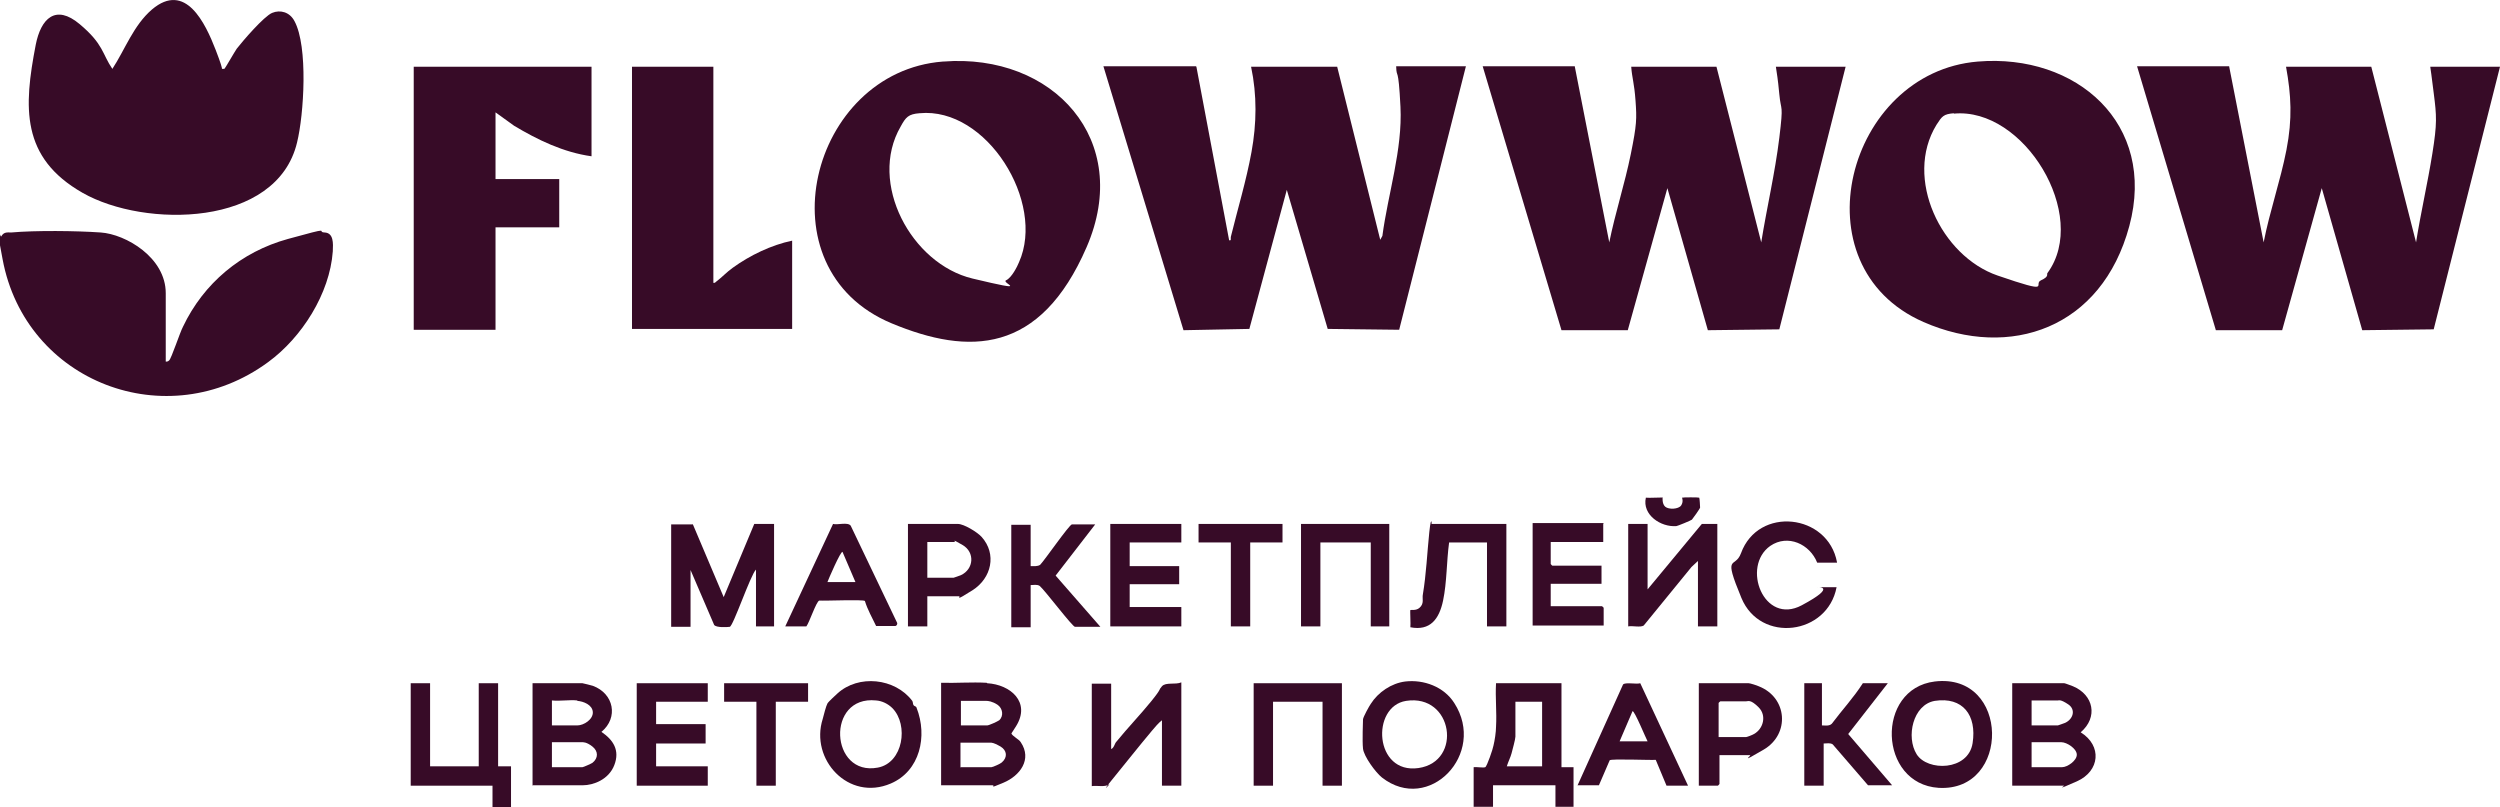 <?xml version="1.0" encoding="UTF-8"?>
<svg id="_Слой_1" xmlns="http://www.w3.org/2000/svg" version="1.1" xmlns:xlink="http://www.w3.org/1999/xlink" viewBox="0 0 580.7 187.5">
  <!-- Generator: Adobe Illustrator 29.3.1, SVG Export Plug-In . SVG Version: 2.1.0 Build 151)  -->
  <defs>
    <style>
      .st0 {
        fill: #370b27;
      }
    </style>
  </defs>
  <path class="st0" d="M277.9,15.5l7.6,40.3c.6.2.3-.5.4-.8,1.6-6.5,3.6-13.1,4.8-19.7s1.3-13.2-.1-19.8h20l10,40.2.5-.9c1.3-9.8,4.7-20,4.2-30s-.9-6.2-1-9.4h16.2l-15.5,61.2-16.6-.2-9.5-32.3-8.7,32.3-15.3.3-18.6-61.3h21.5Z"/>
  <path class="st0" d="M365.8,15.5l8,40.8c1.4-6.9,3.6-13.6,5-20.5s1.4-8.2,1.1-12.4-.8-5.2-1-7.9h19.8l10.4,40.8c1.3-8.1,3.2-16.1,4.2-24.3s.4-5.9,0-10.1-.5-4.2-.8-6.4h16.2l-15.4,61-16.6.2-9.4-33-9.2,33h-15.4s-18.3-61.3-18.3-61.3h21.4Z"/>
  <path class="st0" d="M517.8,15.5l8,40.8c1.4-7.2,3.9-14.3,5.3-21.5s1.1-12.7-.1-19.3h19.8l10.4,40.8c1.1-6.9,2.7-13.8,3.8-20.7s1-8.6.3-14-.5-4.1-.8-6.1h16.2l-15.4,61-16.6.2-9.4-33-9.2,33h-15.4s-18.3-61.3-18.3-61.3h21.4Z"/>
  <path class="st0" d="M51.4,16c0,0,.6,0,.7,0,.2-.1,2.4-4,2.9-4.7,1.4-1.8,6.3-7.5,8.2-8.3s4.1-.2,5.2,1.9c3.2,5.9,2.2,21.7.6,28.2-4.7,19.7-35.4,19.9-49.8,11.7S5.5,24.9,8.3,10.4c1.2-6.1,4.6-9.5,10.2-4.8s5.2,6.9,7.6,10.4c3-4.6,4.9-10.1,9.2-13.8,7.8-6.6,12.4,3.2,14.8,9.4s1.1,4.2,1.3,4.3Z"/>
  <path class="st0" d="M459.4,14.3c22.9-1.9,41.6,14.4,35.2,38.2s-27.7,31.1-47.8,22.3c-29.7-13-17.8-58,12.6-60.5ZM453.9,26.3c-2.5.2-2.8.7-4.1,2.7-7.6,12.4,1.1,30.5,14.2,35s8.1,2,10.1,1.1,1.2-1.4,1.5-1.7c9.8-13.4-5.5-38.6-21.8-37Z"/>
  <path class="st0" d="M219.1,14.3c25.5-2,44.1,18.2,33.3,43.1s-27.3,25.2-45.3,17.7c-30.5-12.7-18.9-58.4,11.9-60.8ZM213.6,26.3c-2.6.2-3.2.9-4.4,3.1-7.6,13.1,2.5,31.9,16.7,35.3s6.5,1,7.8.4,2.6-3.2,3-4.2c6.2-13.9-7.5-36.1-23.1-34.6Z"/>
  <path class="st0" d="M38.4,84c.4,0,.6,0,.9-.3.5-.4,2.5-6.5,3.2-7.8,4.8-10.1,13.5-17.4,24.4-20.4s6.4-1.6,8.5-1.5,2,2.5,1.9,4.4c-.7,9.8-7.2,20-15,25.7C38.8,101.4,5.9,88.8.6,60.2s-.9-4.2-.3-5.3,1.5-.9,2.3-.9c5.7-.5,15-.4,20.8,0s15.1,5.8,15.1,14.1v15.9Z"/>
  <path class="st0" d="M137.4,15.5v20.8c-6.5-.9-12.5-3.8-18-7.1l-4.3-3.1v15.5h14.8v11.2h-14.8v23.8h-19V15.5h41.2Z"/>
  <path class="st0" d="M165.7,15.5v50.2c.4.1.5-.2.8-.4,1.2-.9,2.3-2.1,3.7-3.1,4-2.9,9-5.3,13.8-6.3v20.5h-37.2V15.5h19Z"/>
  <path class="st0" d="M160.9,121.7l7.2,17,7.1-17h4.6v23.8h-4.2v-13.2c-1.3,1.3-5.3,13.2-6.1,13.3s-3,.2-3.6-.4l-5.5-12.8v13.2h-4.5v-23.8h5Z"/>
  <path class="st0" d="M362.7,158.7v19.5h2.8v9.2h-4.2v-5h-14.5v5h-4.5v-9.2c.6-.1,2.3.2,2.7,0s1.8-4.3,1.9-5c.3-1.2.6-3.2.6-4.4.2-3.3-.2-6.8,0-10.1h15.2ZM358.2,163h-6.2v8.1c0,.6-.7,3.1-.9,3.9s-.8,2-1.1,3h8.2v-15Z"/>
  <path class="st0" d="M229.3,158.7c5.4.3,10.2,4.4,6.7,10s-1.3.9-1.1,1.6,1.8,1.4,2.2,2.1c2.7,4-.2,7.8-4,9.4s-1.7.6-2.6.6h-11.9v-23.8c3.5.1,7.1-.2,10.6,0ZM223.2,168.5h6.1c.4,0,2.4-.9,2.8-1.2,1.1-1,.8-2.8-.4-3.6s-2.2-.9-2.6-.9h-5.9v5.8ZM223.2,178.2h7.1c.3,0,2.1-.8,2.4-1.1,1.4-1.2,1.2-2.8-.3-3.7s-2.1-.9-2.4-.9h-6.9v5.8Z"/>
  <path class="st0" d="M467.4,182.5v-23.8h12.1c.2,0,1.7.6,2,.7,4.8,2,5.9,7.2,1.8,10.7,5,3.1,4.5,9-.9,11.4s-2.7,1-3,1h-12.1ZM471.9,168.5h6.1c0,0,1.5-.5,1.7-.6,1.9-.9,2.5-3.1.7-4.3s-2.1-.9-2.4-.9h-6.1v5.8ZM471.9,178.2h7.1c1.2,0,3.4-1.5,3.4-2.9s-2.3-2.9-3.6-2.9h-6.9v5.8Z"/>
  <path class="st0" d="M123.7,182.5v-23.8h11.6c.2,0,2,.5,2.4.6,4.9,1.8,6,7.4,2,10.7,2.8,1.9,4.3,4.3,3,7.7s-4.9,4.7-7.3,4.7h-11.6ZM134.1,162.7c-1.8-.2-4,.2-5.9,0v5.8h5.9c1.5,0,3.7-1.4,3.6-3.1s-2.2-2.5-3.6-2.6ZM128.2,178.2h7.1c.2,0,2-.8,2.3-1,1.4-1.1,1.4-2.7,0-3.8s-2.2-1-2.5-1h-6.9v5.8Z"/>
  <path class="st0" d="M274.4,158.5v24h-4.5v-15.2c-.9.7-1.6,1.6-2.3,2.4-3.1,3.7-6.1,7.5-9.2,11.3s-.4,1-.8,1.2c-.9.7-2.9.2-4,.4v-23.8h4.5v15.2c.7-.3.8-1.3,1.2-1.7,2.6-3.2,5.5-6.2,8.1-9.4s1.6-2.5,2.5-3.5,3.1-.3,4.5-.9Z"/>
  <polygon class="st0" points="99.9 158.7 99.9 178 111.2 178 111.2 158.7 115.7 158.7 115.7 178 118.7 178 118.7 187.5 114.4 187.5 114.4 182.5 95.4 182.5 95.4 158.7 99.9 158.7"/>
  <path class="st0" d="M382.7,121.7v15.2l12.6-15.2h3.6v23.8h-4.5v-15.2l-1.5,1.4-11.1,13.6c-.8.5-2.6,0-3.6.2v-23.8h4.5Z"/>
  <path class="st0" d="M211.9,162.8c.2.3.1.7.3,1s.6.2.7.6c2.6,6.6.8,14.7-6,17.6-9.8,4.2-18.8-5.6-15.8-15,.2-.8.8-3.1,1.1-3.6s2-2,2.3-2.3c4.9-4.5,13.4-3.6,17.4,1.7ZM207.3,164.5c-1-1-2.4-1.7-3.8-1.8-11.7-1.2-10.7,17.7.4,15.6,5.9-1.1,7.2-9.9,3.4-13.8Z"/>
  <path class="st0" d="M326.4,158.3c4.3-.5,9,1.2,11.4,5,7.6,11.8-5.9,25.8-16.8,17.3-1.5-1.2-4.2-4.9-4.4-6.7s0-6.3,0-6.8,1.5-3.2,1.8-3.6c1.7-2.7,4.8-4.8,8-5.2ZM326.6,162.8c-8.2,1.3-7.4,17.1,2.9,15.6s8-17.3-2.9-15.6Z"/>
  <path class="st0" d="M449.4,158.3c17.5-2.1,17.7,25.7.9,24.7-14-.9-14.7-23-.9-24.7ZM449.4,162.8c-5.1.9-6.7,8.4-4.2,12.4s12,3.9,13-2.6-2.3-10.8-8.8-9.8Z"/>
  <polygon class="st0" points="164.4 158.7 164.4 163 152.4 163 152.4 168.2 163.9 168.2 163.9 172.7 152.4 172.7 152.4 178 164.4 178 164.4 182.5 147.9 182.5 147.9 158.7 164.4 158.7"/>
  <polygon class="st0" points="311.7 158.7 311.7 182.5 307.2 182.5 307.2 163 295.7 163 295.7 182.5 291.2 182.5 291.2 158.7 311.7 158.7"/>
  <path class="st0" d="M349.9,121.7v23.8h-4.5v-19.5h-8.8c-.6,4.4-.5,9.2-1.4,13.5s-3,7.1-7.6,6.2c.1-.6-.1-3.9,0-4s1.3.2,2.1-.5c1.2-1,.6-2.2.8-3.1.8-4.8,1-9.7,1.5-14.5s.7-1.1.4-1.9h17.5Z"/>
  <polygon class="st0" points="274.4 121.7 274.4 126 262.4 126 262.4 131.5 273.9 131.5 273.9 135.7 262.4 135.7 262.4 141 274.4 141 274.4 145.5 257.9 145.5 257.9 121.7 274.4 121.7"/>
  <path class="st0" d="M372.4,121.7v4.2h-12.2v5.1s.3.4.4.4h11.4v4.2h-11.8v5.2h11.9s.4.3.4.4v4.1h-16.5v-23.8h16.5Z"/>
  <polygon class="st0" points="322.7 121.7 322.7 145.5 318.4 145.5 318.4 126 306.7 126 306.7 145.5 302.2 145.5 302.2 121.7 322.7 121.7"/>
  <path class="st0" d="M426.7,130.7h-4.6c-1.7-4.3-6.8-6.7-10.9-3.9-6.8,4.8-1.5,18.5,7.3,13.8s3.3-4.2,3.5-4.2h4.6c-2.1,11.1-17.7,13.1-22.1,2.5s-1.5-6.6-.1-10.4c4-11,20.2-9.2,22.3,2.1Z"/>
  <path class="st0" d="M366.4,182.5l10.6-23.5c.5-.6,3.2,0,4-.3l11.1,23.8h-5l-2.5-6c-1.3.1-10.4-.3-10.7.1l-2.5,5.8h-5ZM382.7,172.2c-.3-.5-3.1-7.3-3.5-7l-3,7h6.5Z"/>
  <path class="st0" d="M182.4,145.5l11.1-23.8c1,.3,3.4-.5,4.1.4l10.8,22.6c.1.3-.2.7-.4.7h-4.5c-.9-1.9-2-3.8-2.6-5.8-.3-.4-9.3,0-10.6-.1-.7.2-2.3,5.1-3,6h-4.9ZM198.7,135.2l-3-7c-.4-.3-3.3,6.4-3.5,7h6.5Z"/>
  <path class="st0" d="M399.4,175.5v6.6s-.3.4-.4.4h-4.4v-23.8h11.6c.3,0,1.9.5,2.3.7,6.7,2.6,7.3,11.1,1.2,14.7s-2.7,1.3-3.2,1.3h-7.1ZM399.2,171.2h6.4c.2,0,1.5-.5,1.8-.7,2.2-1.2,3-4.3,1.1-6.2s-2.4-1.4-2.9-1.4h-6s-.4.3-.4.4v7.9Z"/>
  <path class="st0" d="M239.4,121.7v9.8c.7,0,1.6.1,2.2-.3,1-1,6.8-9.4,7.4-9.4h5.4l-9.2,11.9,10.4,11.9h-5.9c-.6,0-7-8.5-8.2-9.5-.6-.4-1.4-.2-2.1-.2v9.8h-4.5v-23.8h4.5Z"/>
  <path class="st0" d="M215.4,138.5v7h-4.5v-23.8h11.6c1.4,0,4.5,1.9,5.5,3,3.6,4,2.3,9.6-2.1,12.4s-2.7,1.4-3.1,1.4h-7.4ZM215.4,134.2h6.1c0,0,1.5-.5,1.7-.6,3-1.4,3.3-5.3.4-7s-1.6-.7-1.8-.7h-6.4v8.2Z"/>
  <path class="st0" d="M423.2,158.7v9.8c.8,0,1.7.2,2.3-.4,2.4-3.2,5.1-6.1,7.2-9.4h5.8l-9.2,11.8,10.2,11.9h-5.6l-8.2-9.5c-.6-.4-1.4-.2-2.1-.2v9.8h-4.5v-23.8h4.2Z"/>
  <polygon class="st0" points="187.7 158.7 187.7 163 180.2 163 180.2 182.5 175.7 182.5 175.7 163 168.2 163 168.2 158.7 187.7 158.7"/>
  <polygon class="st0" points="297.9 121.7 297.9 126 290.4 126 290.4 145.5 285.9 145.5 285.9 126 278.4 126 278.4 121.7 297.9 121.7"/>
  <path class="st0" d="M386.2,115.5c0,0-.2,1.5.6,2.2s3.1.6,3.7-.3.2-1.8.2-1.8c.1-.1,3.9-.1,4,0s.2,2.2.2,2.3c0,.2-1.7,2.6-1.9,2.8s-3.4,1.5-3.6,1.5c-3.6.3-8-2.6-7.1-6.6.6.1,3.9-.1,4,0Z"/>
</svg>